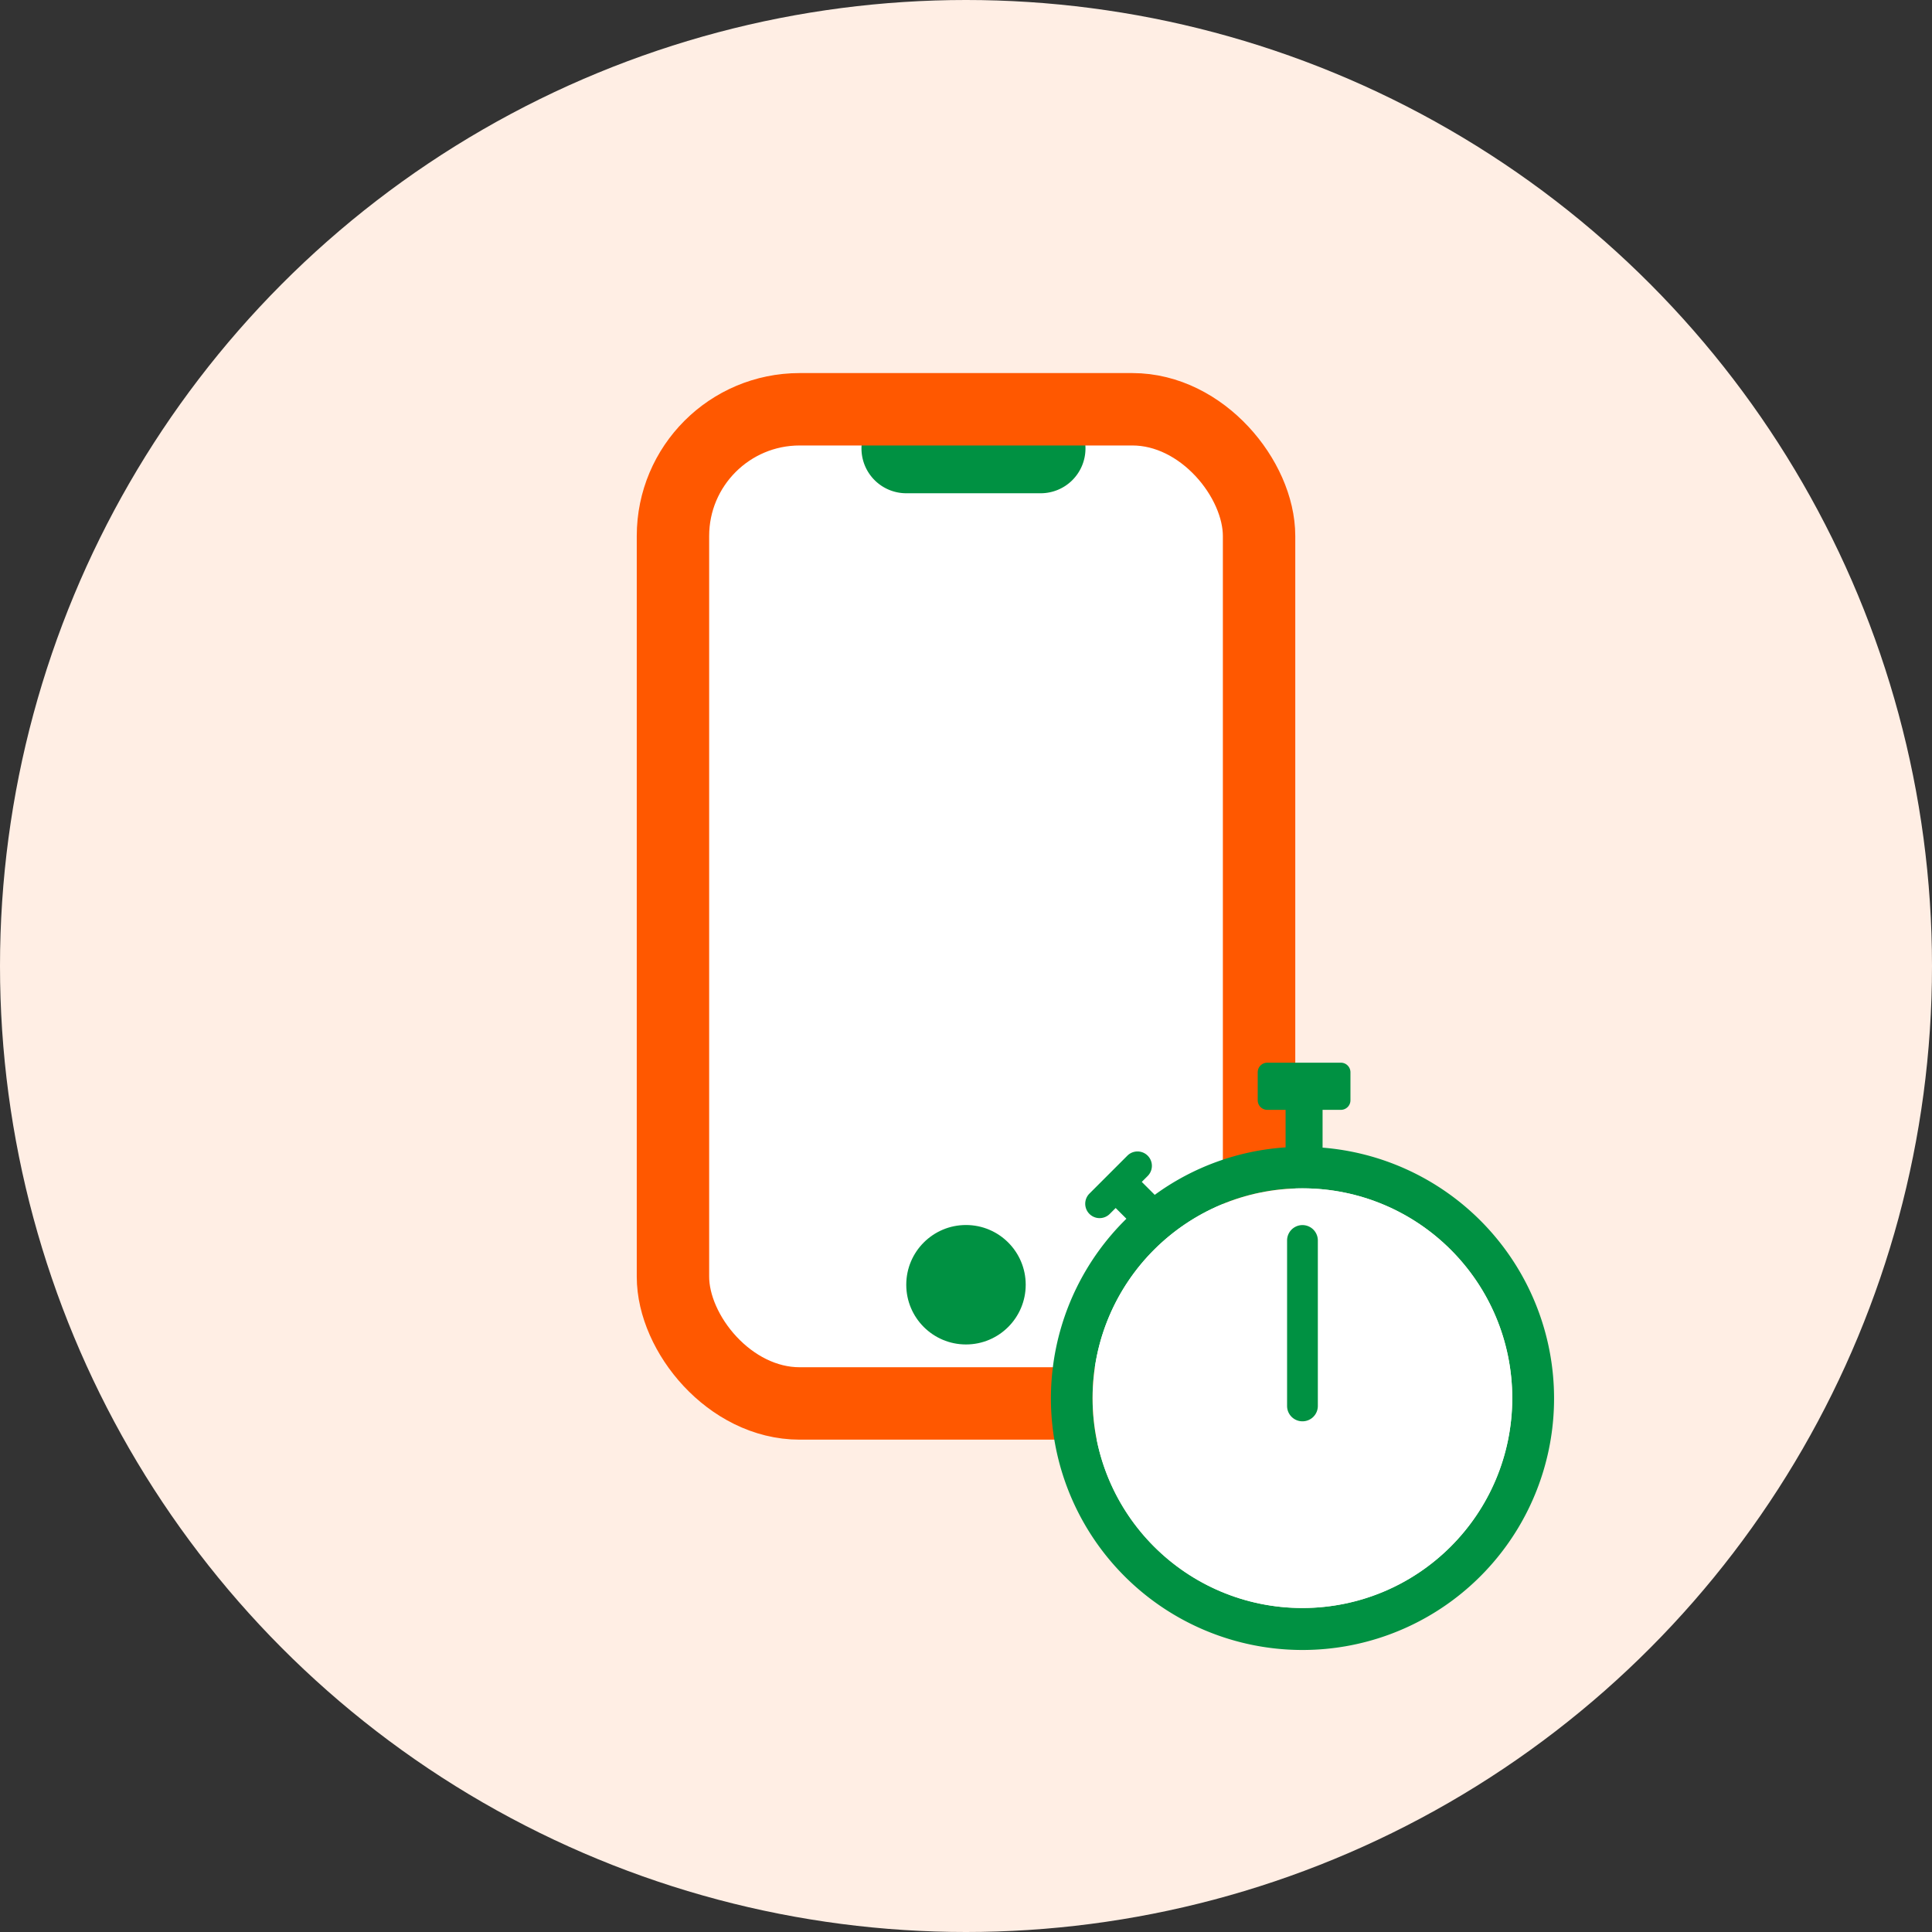 <svg xmlns="http://www.w3.org/2000/svg" width="126" height="126" viewBox="0 0 126 126">
  <rect x="0" y="0" width="126" height="126" fill="#333333" stroke="none"/>
  <g id="デバイスの利用時間設定" transform="translate(-687.952 -627.01)">
    <circle id="楕円形_88" data-name="楕円形 88" cx="63" cy="63" r="63" transform="translate(687.952 627.01)" fill="#ffeee4"/>
    <g id="グループ_28684" data-name="グループ 28684" transform="translate(-923.319 -2163.777)">
      <rect id="長方形_29904" data-name="長方形 29904" width="38.224" height="64.837" rx="9.443" transform="translate(1655.16 2817.479)" fill="#fff"/>
      <path id="長方形_29903" data-name="長方形 29903" d="M1670.375,2817.113h8.766a2.922,2.922,0,0,1,2.922,2.922h0a2.922,2.922,0,0,1-2.922,2.921h-8.766a2.921,2.921,0,0,1-2.921-2.921h0A2.921,2.921,0,0,1,1670.375,2817.113Z" fill="#009142"/>
      <circle id="楕円形_521" data-name="楕円形 521" cx="3.895" cy="3.895" r="3.895" transform="translate(1670.375 2870.679)" fill="#009142"/>
      <rect id="長方形_29901" data-name="長方形 29901" width="38.224" height="64.837" rx="8.263" transform="translate(1655.16 2817.479)" fill="none" stroke="#ff5800" stroke-miterlimit="10" stroke-width="4.722"/>
    </g>
    <path id="パス_101" data-name="パス 101" d="M1697.526,2865.627v-2.459h1.194a.624.624,0,0,0,.624-.624v-1.827a.625.625,0,0,0-.624-.624h-4.8a.624.624,0,0,0-.624.624v1.827a.623.623,0,0,0,.624.624h1.194v2.448a16.288,16.288,0,0,0-8.54,3.1c-.008-.008-.01-.019-.018-.028l-.821-.821.385-.385a.937.937,0,1,0-1.326-1.325l-2.473,2.473a.937.937,0,0,0,1.326,1.325l.385-.385.7.7a16.407,16.407,0,1,0,12.794-4.637Zm-1.315,30.03a13.685,13.685,0,1,1,13.685-13.685A13.7,13.7,0,0,1,1696.211,2895.657Z" transform="translate(-923.319 -2163.777)" fill="#009142"/>
    <circle id="楕円形_130" data-name="楕円形 130" cx="13.685" cy="13.685" r="13.685" transform="translate(759.207 704.51)" fill="#fff"/>
    <path id="パス_142" data-name="パス 142" d="M1696.211,2883.481a1,1,0,0,1-1-1v-10.794a1,1,0,1,1,2.006,0v10.794A1,1,0,0,1,1696.211,2883.481Z" transform="translate(-923.319 -2163.777)" fill="#009142"/>
  </g>
</svg>
